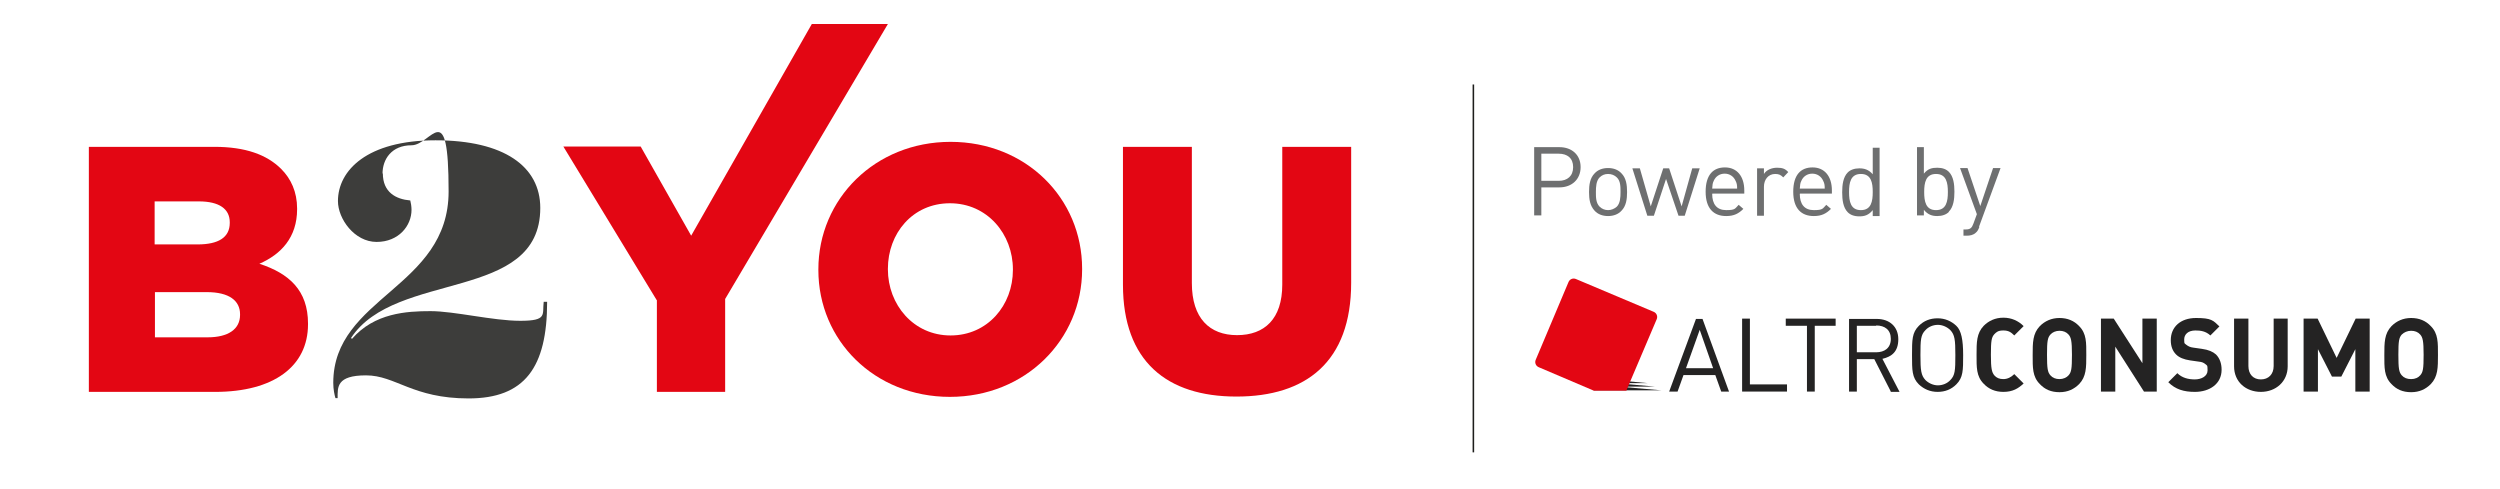 <?xml version="1.0" encoding="UTF-8"?>
<svg id="Layer_3" xmlns="http://www.w3.org/2000/svg" version="1.1" viewBox="0 0 801.9 157">
  <!-- Generator: Adobe Illustrator 29.6.1, SVG Export Plug-In . SVG Version: 2.1.1 Build 9)  -->
  <defs>
    <style>
      .st0 {
        stroke: #1e1e1c;
        stroke-miterlimit: 10;
        stroke-width: .5px;
      }

      .st0, .st1 {
        fill: none;
      }

      .st2 {
        fill: #3d3d3b;
      }

      .st3 {
        fill: #e30613;
      }

      .st4 {
        fill: #242323;
      }

      .st1 {
        opacity: .2;
      }

      .st5 {
        fill: #6e6f70;
      }
    </style>
  </defs>
  <g id="Layer_1">
    <g>
      <rect class="st1" width="605.6" height="157"/>
      <g>
        <polygon class="st4" points="532.9 125.2 511.2 125.2 511.2 123.3 532.9 125.2 532.9 125.2"/>
        <polygon class="st4" points="530.8 124 509 124 509 122.1 530.8 124 530.8 124"/>
        <polygon class="st4" points="528.6 122.9 506.9 122.9 506.9 120.9 528.6 122.9 528.6 122.9"/>
        <path class="st3" d="M521.7,125.2l9.7-22.8c.4-.9,0-2-1-2.4l-24.9-10.5c-.9-.4-2,0-2.4,1l-10.5,24.9c-.4.9,0,2,1,2.4l17.6,7.5h10.6Z"/>
        <path class="st4" d="M552.1,125.6l-1.9-5.3h-10.2l-1.9,5.3h-2.7l8.6-23.3h2.1l8.5,23.3h-2.7ZM545.2,105.8l-4.4,12.3h8.7l-4.3-12.3h0Z"/>
        <polygon class="st4" points="558.8 125.6 558.8 102.2 561.3 102.2 561.3 123.3 573.2 123.3 573.2 125.6 558.8 125.6 558.8 125.6"/>
        <polygon class="st4" points="582.1 104.5 582.1 125.6 579.6 125.6 579.6 104.5 572.8 104.5 572.8 102.2 588.8 102.2 588.8 104.5 582.1 104.5 582.1 104.5"/>
        <path class="st4" d="M606.5,125.6l-5.3-10.4h-5.6v10.4h-2.5v-23.3h8.9c4.1,0,6.9,2.5,6.9,6.5s-2.1,5.6-5.1,6.3l5.5,10.6h-2.9ZM601.8,104.5h-6.2v8.5h6.2c2.7,0,4.7-1.4,4.7-4.3s-1.9-4.3-4.7-4.3h0Z"/>
        <path class="st4" d="M627.5,123.3c-1.6,1.6-3.6,2.4-6,2.4s-4.4-.9-6-2.4c-2.2-2.2-2.2-4.5-2.2-9.4s0-7.2,2.2-9.4c1.6-1.6,3.6-2.4,6-2.4s4.4.9,6,2.4,2.2,4.5,2.2,9.4,0,7.2-2.2,9.4h0ZM625.6,105.9c-1-1-2.5-1.7-4-1.7s-3,.6-4,1.7c-1.5,1.5-1.6,3.1-1.6,8s.2,6.5,1.6,8c1,1,2.5,1.7,4,1.7s3-.6,4-1.7c1.5-1.5,1.6-3.1,1.6-8s-.2-6.5-1.6-8h0Z"/>
        <path class="st4" d="M642.6,125.7c-2.6,0-4.7-.9-6.3-2.6-2.4-2.4-2.3-5.3-2.3-9.3s0-6.9,2.3-9.3c1.6-1.6,3.7-2.6,6.3-2.6s4.8,1,6.5,2.7l-3,3c-1-1-1.8-1.6-3.5-1.6s-2.2.5-2.9,1.2c-.9,1-1.1,2.1-1.1,6.6s.3,5.6,1.1,6.6c.7.8,1.6,1.2,2.9,1.2s2.5-.6,3.5-1.6l3,3c-1.7,1.6-3.5,2.7-6.5,2.7h0Z"/>
        <path class="st4" d="M666.9,123.2c-1.6,1.6-3.6,2.6-6.3,2.6s-4.7-.9-6.3-2.6c-2.4-2.4-2.3-5.3-2.3-9.3s0-6.9,2.3-9.3c1.6-1.6,3.7-2.6,6.3-2.6s4.7.9,6.3,2.6c2.4,2.4,2.3,5.3,2.3,9.3s0,6.9-2.3,9.3h0ZM663.5,107.3c-.7-.8-1.7-1.2-2.9-1.2s-2.3.5-2.9,1.2c-.9,1-1.1,2.1-1.1,6.5s.2,5.6,1.1,6.6c.7.8,1.7,1.2,2.9,1.2s2.3-.5,2.9-1.2c.9-1,1.1-2.1,1.1-6.6s-.3-5.6-1.1-6.5h0Z"/>
        <polygon class="st4" points="687.7 125.6 678.5 111.2 678.5 125.6 673.9 125.6 673.9 102.2 678 102.2 687.2 116.5 687.2 102.2 691.8 102.2 691.8 125.6 687.7 125.6 687.7 125.6"/>
        <path class="st4" d="M704,125.7c-3.5,0-6.2-.8-8.5-3.1l2.9-2.9c1.5,1.5,3.5,2,5.6,2s4.1-1,4.1-2.9-.2-1.5-.7-2c-.5-.4-1-.7-2.1-.8l-2.8-.4c-2-.3-3.5-.9-4.5-1.9-1.1-1.1-1.7-2.6-1.7-4.6,0-4.2,3.1-7.1,8.1-7.1s5.5.8,7.5,2.7l-2.9,2.9c-1.5-1.4-3.2-1.6-4.8-1.6-2.4,0-3.6,1.3-3.6,2.9s.2,1.2.7,1.7c.5.4,1.2.8,2.2.9l2.8.4c2.1.3,3.5.9,4.5,1.8,1.2,1.2,1.8,2.9,1.8,4.9,0,4.5-3.8,7.1-8.6,7.1h0Z"/>
        <path class="st4" d="M725.2,125.7c-4.8,0-8.6-3.2-8.6-8.2v-15.3h4.6v15.2c0,2.7,1.6,4.3,4,4.3s4.1-1.6,4.1-4.3v-15.2h4.5v15.3c0,4.9-3.8,8.2-8.6,8.2h0Z"/>
        <polygon class="st4" points="755.5 125.6 755.5 112 751 120.8 748 120.8 743.5 112 743.5 125.6 738.9 125.6 738.9 102.2 743.4 102.2 749.5 114.8 755.6 102.2 760.1 102.2 760.1 125.6 755.5 125.6 755.5 125.6"/>
        <path class="st4" d="M779.7,123.2c-1.6,1.6-3.6,2.6-6.3,2.6s-4.7-.9-6.3-2.6c-2.4-2.4-2.3-5.3-2.3-9.3s0-6.9,2.3-9.3c1.6-1.6,3.7-2.6,6.3-2.6s4.7.9,6.3,2.6c2.4,2.4,2.3,5.3,2.3,9.3s0,6.9-2.3,9.3h0ZM776.3,107.3c-.7-.8-1.7-1.2-2.9-1.2s-2.3.5-3,1.2c-.9,1-1.1,2.1-1.1,6.5s.2,5.6,1.1,6.6c.7.8,1.7,1.2,3,1.2s2.3-.5,2.9-1.2c.9-1,1.1-2.1,1.1-6.6s-.3-5.6-1.1-6.5h0Z"/>
      </g>
      <g>
        <path class="st5" d="M500.2,60.1h-5.8v9h-2.3v-21.9h8.1c4,0,6.8,2.5,6.8,6.4s-2.8,6.5-6.8,6.5ZM500,49.3h-5.6v8.7h5.6c2.7,0,4.6-1.5,4.6-4.4s-1.9-4.3-4.6-4.3Z"/>
        <path class="st5" d="M520.1,67.6c-1,1.1-2.5,1.7-4.3,1.7s-3.3-.6-4.3-1.7c-1.5-1.6-1.8-3.7-1.8-6s.3-4.5,1.8-6c1-1.1,2.5-1.7,4.3-1.7s3.3.6,4.3,1.7c1.5,1.5,1.8,3.7,1.8,6s-.3,4.5-1.8,6ZM518.6,56.9c-.7-.7-1.7-1.1-2.8-1.1s-2,.4-2.7,1.1c-1.1,1.1-1.2,3-1.2,4.7s0,3.5,1.2,4.7c.7.7,1.7,1.1,2.7,1.1s2-.4,2.8-1.1c1.1-1.1,1.2-3,1.2-4.7s0-3.6-1.2-4.7Z"/>
        <path class="st5" d="M540.5,69.2h-2.1l-4-11.8-3.9,11.8h-2.1l-4.8-15.2h2.4l3.5,12.2,4-12.2h1.9l4,12.2,3.4-12.2h2.4l-4.8,15.2Z"/>
        <path class="st5" d="M549.2,62.2c0,3.3,1.5,5.2,4.5,5.2s2.8-.5,4-1.7l1.5,1.3c-1.5,1.5-3,2.3-5.5,2.3-4,0-6.6-2.4-6.6-7.8s2.4-7.8,6.2-7.8,6.2,2.8,6.2,7.4v1h-10.2ZM556.7,58c-.6-1.4-1.9-2.3-3.5-2.3s-2.9.9-3.5,2.3c-.4.8-.4,1.3-.5,2.5h8c0-1.2-.1-1.7-.5-2.5Z"/>
        <path class="st5" d="M572,56.9c-.8-.8-1.4-1.1-2.6-1.1-2.2,0-3.6,1.8-3.6,4.1v9.3h-2.2v-15.2h2.2v1.8c.8-1.3,2.5-2,4.2-2s2.6.3,3.6,1.4l-1.6,1.7Z"/>
        <path class="st5" d="M577.3,62.2c0,3.3,1.5,5.2,4.5,5.2s2.8-.5,4-1.7l1.5,1.3c-1.5,1.5-3,2.3-5.5,2.3-4,0-6.6-2.4-6.6-7.8s2.4-7.8,6.2-7.8,6.2,2.8,6.2,7.4v1h-10.2ZM584.8,58c-.6-1.4-1.9-2.3-3.5-2.3s-2.9.9-3.5,2.3c-.4.8-.4,1.3-.5,2.5h8c0-1.2-.1-1.7-.5-2.5Z"/>
        <path class="st5" d="M600.7,69.2v-1.8c-1.3,1.6-2.6,2-4.3,2s-2.9-.5-3.7-1.3c-1.5-1.5-1.8-4-1.8-6.4s.3-4.9,1.8-6.4c.8-.8,2.1-1.3,3.7-1.3s3,.4,4.3,1.9v-8.5h2.2v21.9h-2.2ZM596.9,55.8c-3.3,0-3.8,2.8-3.8,5.8s.5,5.8,3.8,5.8,3.8-2.8,3.8-5.8-.5-5.8-3.8-5.8Z"/>
        <path class="st5" d="M625.1,68c-.8.8-2.1,1.3-3.7,1.3s-3-.4-4.3-2v1.8h-2.2v-21.9h2.2v8.5c1.3-1.6,2.6-1.9,4.3-1.9s2.9.5,3.7,1.3c1.5,1.5,1.8,4,1.8,6.4s-.3,4.9-1.8,6.4ZM621,55.8c-3.3,0-3.8,2.8-3.8,5.8s.5,5.8,3.8,5.8,3.8-2.8,3.8-5.8-.5-5.8-3.8-5.8Z"/>
        <path class="st5" d="M634.9,72.8c-.3.8-.6,1.4-1.1,1.8-.8.8-1.9,1-3,1h-1v-2h.7c1.5,0,2-.5,2.5-1.9l1.1-3-5.4-14.8h2.4l4.1,12.2,4.1-12.2h2.4l-6.9,18.8Z"/>
      </g>
      <line class="st0" x1="472.6" y1="145.1" x2="472.6" y2="27.1"/>
      <g>
        <path class="st3" d="M210.6,96.2l-29.9-49.2h24.8l16.2,28.6L260.4,7.7h24.4l-52.2,88.2v29.8h-21.9v-29.4Z"/>
        <path class="st3" d="M28.5,47.1h40.3c9.9,0,16.8,2.5,21.4,7.1,3.1,3.1,5.1,7.3,5.1,12.7v.2c0,9.1-5.2,14.5-12.1,17.5,9.5,3.1,15.6,8.5,15.6,19.2v.2c0,13.5-11,21.7-29.8,21.7H28.5V47.1ZM63.4,78.4c6.6,0,10.3-2.2,10.3-6.9v-.2c0-4.3-3.4-6.7-9.9-6.7h-14.2v13.8h13.7ZM66.6,108.2c6.6,0,10.4-2.6,10.4-7.2v-.2c0-4.3-3.4-7.1-10.7-7.1h-16.6v14.5h16.8Z"/>
        <path class="st2" d="M122.8,55.6c0,6.1,4.2,8.3,8.8,8.7.2.7.4,2,.4,3,0,5.1-4.1,10.3-11.2,10.3s-12.4-7.4-12.4-13.1c0-9.8,9.3-19.5,31.3-19.5s33.6,8.4,33.6,21.7c0,30.3-46.4,19.9-60.7,41.7l.3.3c7.2-8.3,17.5-8.9,25.2-8.9s20,3.1,28.8,3.1,7-2,7.5-6.1h1.1c0,21.1-7.2,31-25.2,31s-23.4-7.4-32.9-7.4-9.1,3.8-9.1,7.3h-.7c-.3-1-.7-2.8-.7-4.9,0-27.6,37-30.4,37-61.4s-5.5-14.8-11.9-14.8-9.3,4.5-9.3,9.1Z"/>
        <path class="st3" d="M262.5,86.6v-.2c0-22.6,18.2-40.9,42.4-40.9s42.2,18.1,42.2,40.7v.2c0,22.6-18.2,40.9-42.4,40.9s-42.2-18.1-42.2-40.7ZM324.9,86.6v-.2c0-11.3-8.2-21.2-20.2-21.2s-19.9,9.7-19.9,21v.2c0,11.3,8.2,21.2,20.1,21.2s20-9.7,20-21Z"/>
        <path class="st3" d="M360.2,91.2v-44.1h22.1v43.7c0,11.3,5.7,16.7,14.5,16.7s14.5-5.2,14.5-16.2v-44.2h22.1v43.6c0,25.4-14.5,36.5-36.8,36.5s-36.4-11.3-36.4-35.9Z"/>
      </g>
    </g>
  </g>
</svg>